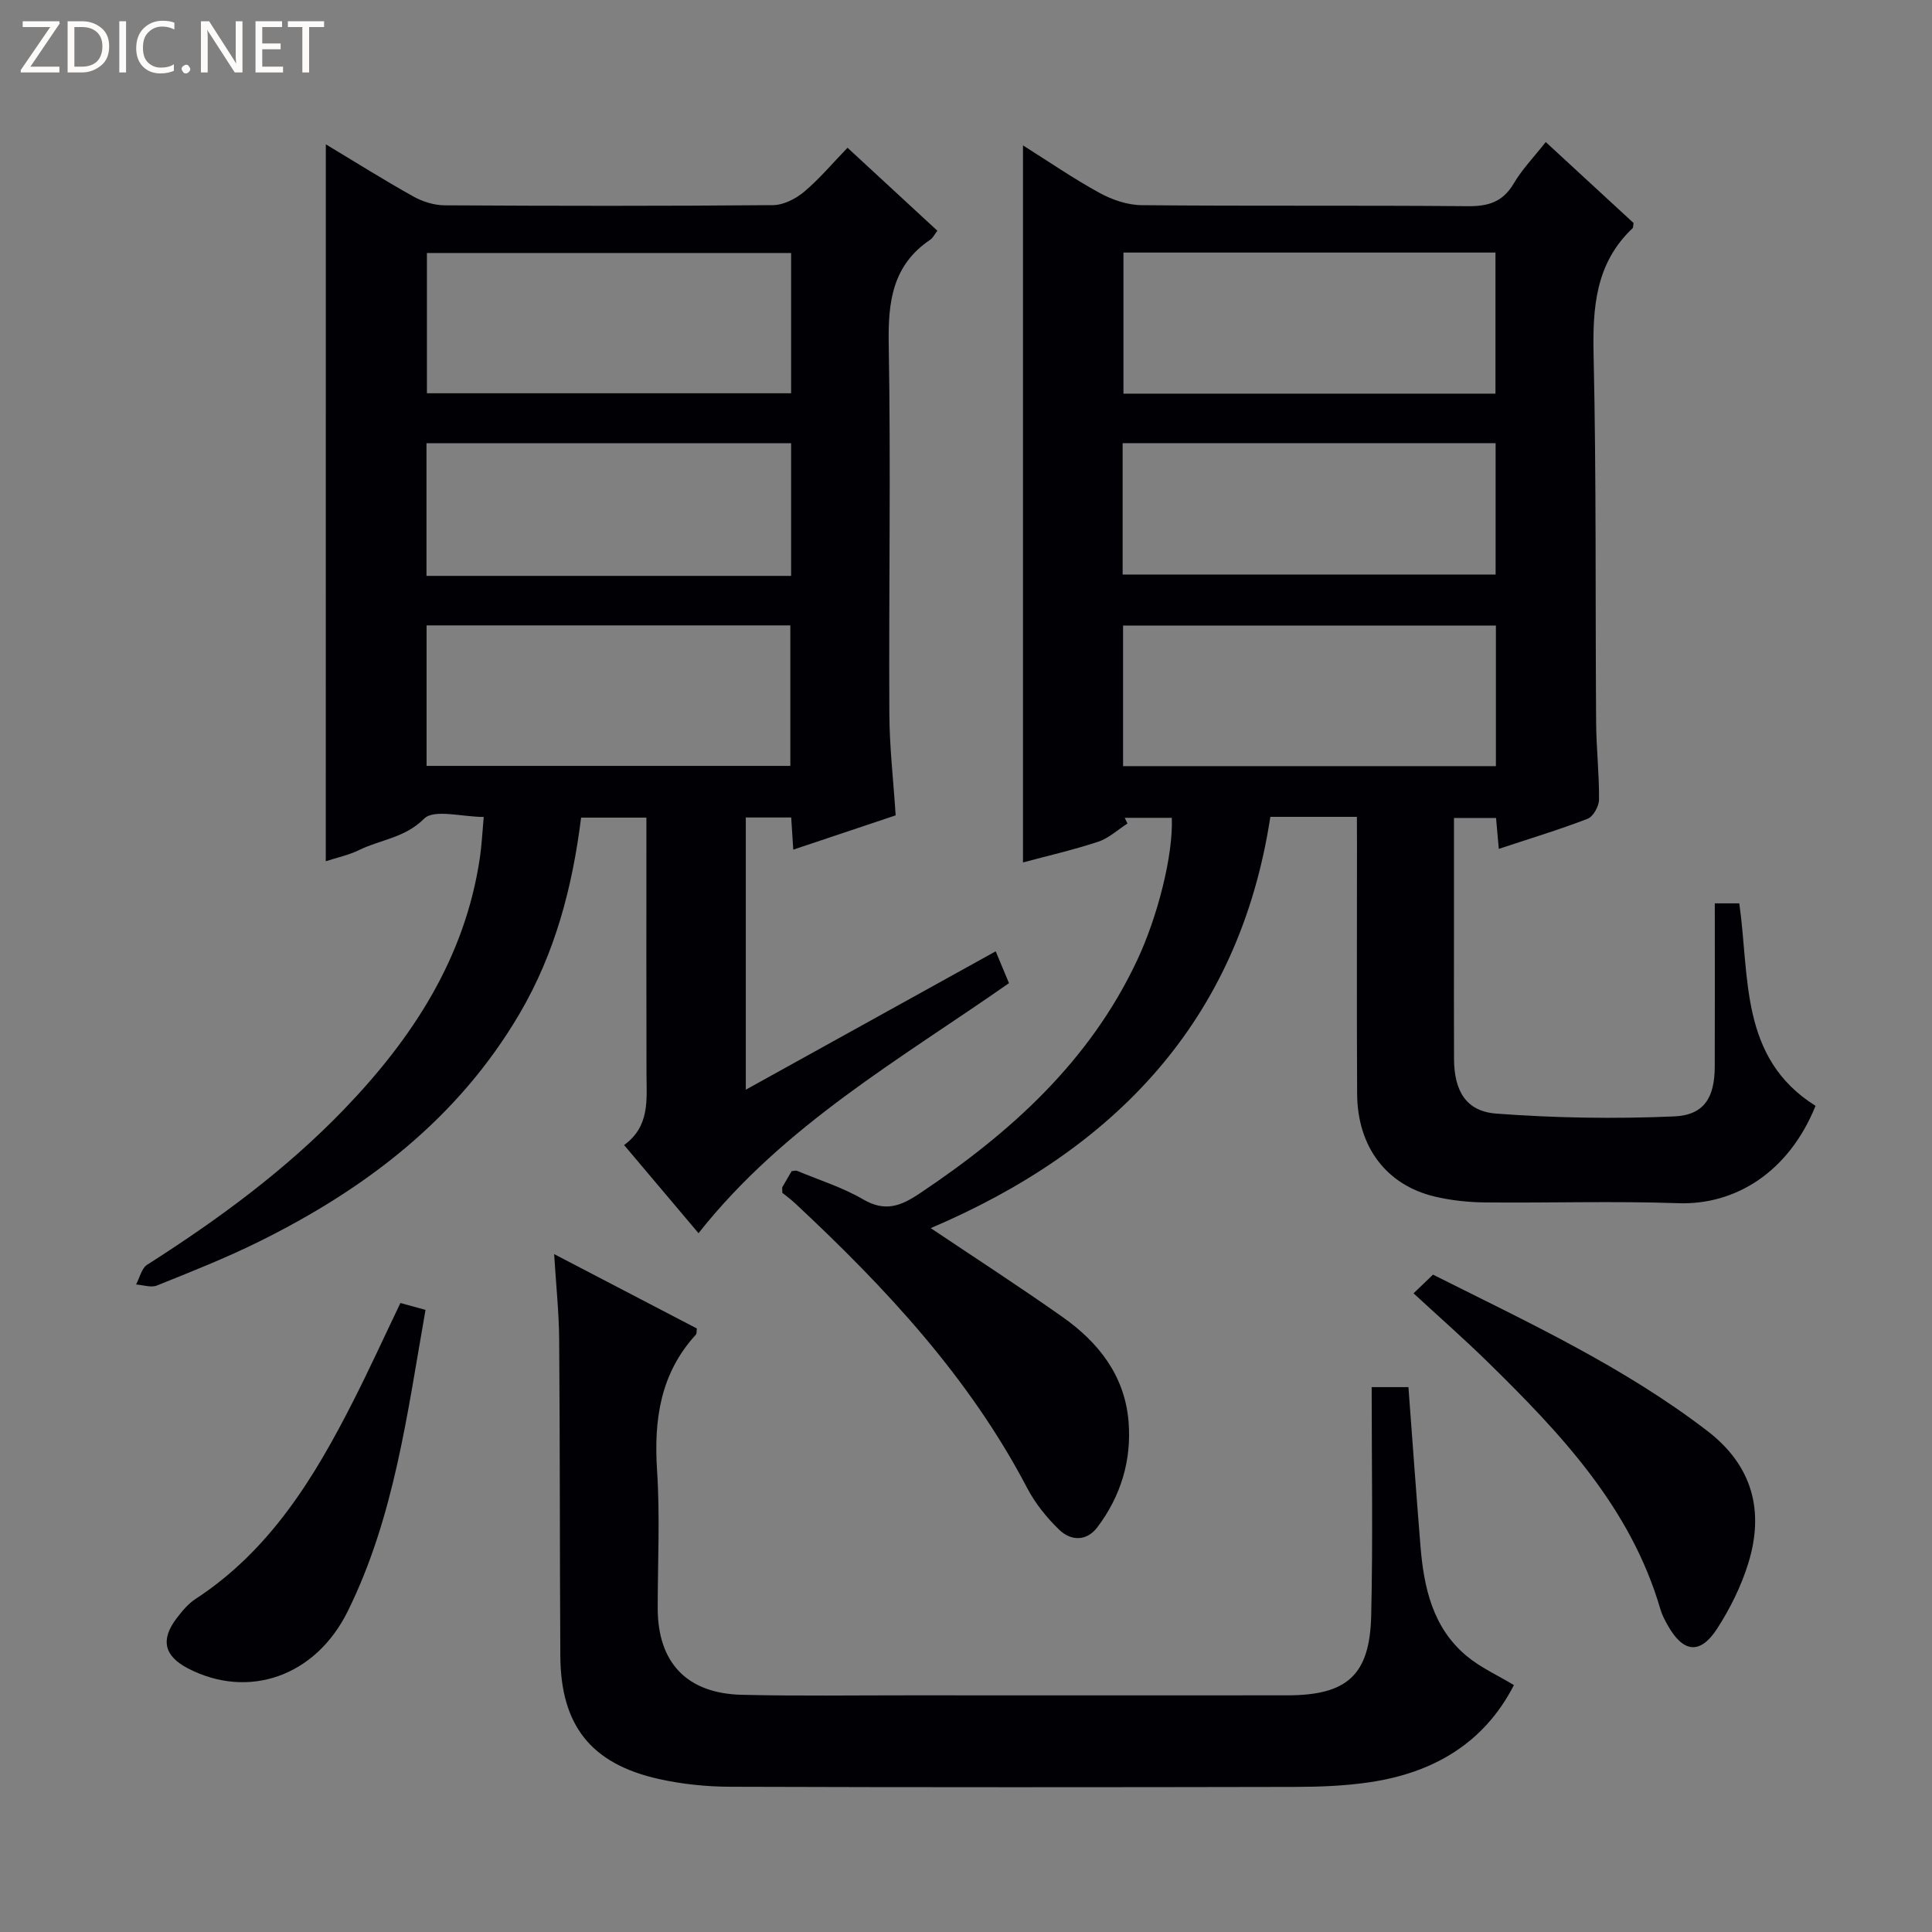 <svg enable-background="new 0 0 400 400" viewBox="0 0 400 400" xmlns="http://www.w3.org/2000/svg"><rect x="0" y="0" width="400" height="400" fill="#808080" stroke="none"/><g fill="#fcfbfa"><path d="m12.4 4.8-6.1 9h6v1.2h-8v-.5l6.1-8.9h-5.7v-1.2h7.6v.4z"/><path d="m14 15v-10.6h3c1.6 0 2.9.5 4 1.4s1.6 2.2 1.6 3.8-.5 3-1.6 3.9-2.4 1.5-4 1.5zm1.4-9.4v8.2h1.6c1.3 0 2.4-.4 3.1-1.1s1.1-1.8 1.1-3.1-.4-2.3-1.2-3-1.8-1-3.1-1z"/><path d="m26.1 4.4v10.6h-1.4v-10.6z"/><path d="m36.1 14.6c-.8.4-1.8.6-2.9.6-1.5 0-2.7-.5-3.6-1.4s-1.4-2.2-1.4-3.8c0-1.7.5-3.1 1.5-4.1s2.3-1.6 3.9-1.6c1 0 1.8.1 2.5.4v1.4c-.8-.4-1.6-.6-2.5-.6-1.2 0-2.1.4-2.9 1.2s-1.1 1.8-1.1 3.2c0 1.3.3 2.3 1 3s1.6 1.1 2.7 1.1c1 0 2-.2 2.7-.7v1.3z"/><path d="m37.6 14.3c0-.2.1-.5.3-.6s.4-.3.6-.3c.3 0 .5.1.6.3s.3.4.3.6-.1.4-.3.6-.4.3-.6.3c-.3 0-.5-.1-.6-.3s-.3-.4-.3-.6z"/><path d="m50.2 15h-1.6l-5.3-8.2c-.2-.2-.3-.5-.4-.7 0 .2.1.7.1 1.5v7.4h-1.4v-10.6h1.7l5.2 8.1c.2.4.4.6.4.7 0-.3-.1-.8-.1-1.5v-7.3h1.4z"/><path d="m58.6 15h-5.7v-10.6h5.5v1.2h-4.1v3.4h3.8v1.2h-3.8v3.6h4.3z"/><path d="m67.1 5.6h-3.1v9.4h-1.4v-9.4h-3v-1.2h7.5z"/></g><path d="m280.93 169.12c-6.25 0-11.73 0-17.92 0-6.46 42.37-32.44 69.02-70.31 85.15 9.2 6.18 18.36 12.1 27.26 18.38 7.46 5.26 12.9 12.13 13.69 21.63.67 8.06-1.59 15.48-6.46 21.93-2.22 2.94-5.47 2.85-7.89.51-2.58-2.5-4.97-5.45-6.63-8.63-11.99-22.93-29.32-41.47-48.01-58.92-.96-.9-2.04-1.68-2.69-2.21 0-.87-.06-1.07.01-1.19.65-1.14 1.31-2.27 1.92-3.3.51-.04.86-.17 1.1-.07 4.6 1.92 9.44 3.43 13.71 5.92 4.52 2.64 7.75 1.41 11.67-1.21 18.83-12.58 35.21-27.34 45.05-48.29 4.24-9.02 7.49-21.76 7.18-29.5-3.24 0-6.49 0-9.75 0 .19.39.38.79.57 1.18-2.01 1.29-3.87 3.05-6.06 3.77-5.18 1.71-10.52 2.93-15.57 4.29 0-49.59 0-98.88 0-148.46 5.18 3.26 10.36 6.83 15.85 9.84 2.61 1.43 5.8 2.52 8.75 2.54 22.49.21 44.99.01 67.48.21 4.26.04 7.26-.87 9.52-4.7 1.74-2.95 4.19-5.48 6.63-8.58 6.31 5.82 12.36 11.4 18.18 16.76-.11.73-.08.96-.17 1.05-7.72 7.28-8.33 16.45-8.1 26.42.57 25.31.34 50.64.52 75.97.04 5.31.65 10.63.6 15.94-.01 1.38-1.2 3.52-2.37 3.97-5.88 2.27-11.93 4.09-18.38 6.23-.2-2.28-.37-4.17-.57-6.4-2.69 0-5.42 0-8.71 0v24.87c0 8.33-.03 16.66.01 24.99.03 6.62 2.45 10.88 8.76 11.35 12.23.92 24.57 1.11 36.82.58 6.23-.27 8.37-3.93 8.4-10.27.04-11.15.01-22.29.01-33.84h5.07c2.18 15.22.01 32.04 15.79 41.92-5.56 13.77-16.63 20.58-28.46 20.16-13.31-.47-26.66-.03-39.99-.16-3.46-.04-7-.41-10.37-1.21-10.05-2.38-16.03-10.32-16.09-21.27-.09-17.16-.03-34.32-.03-51.49-.02-1.8-.02-3.59-.02-5.86zm-48.33-116.83v29.21h77.02c0-9.88 0-19.43 0-29.21-25.74 0-51.16 0-77.02 0zm77.11 77.22c-25.96 0-51.49 0-77.19 0v29.11h77.19c0-9.74 0-19.18 0-29.11zm-77.28-10.56h77.22c0-9.42 0-18.19 0-27.2-25.84 0-51.4 0-77.22 0z" fill="#010105"/><path d="m67.46 29.88c6.17 3.71 12.05 7.41 18.1 10.79 1.93 1.08 4.33 1.83 6.52 1.84 22.66.13 45.32.16 67.98-.04 2.17-.02 4.69-1.31 6.42-2.76 3.17-2.66 5.86-5.89 8.99-9.12 6.36 5.88 12.43 11.47 18.6 17.18-.64.84-.93 1.5-1.43 1.83-7.85 5.26-8.8 12.83-8.64 21.65.45 25.48 0 50.98.13 76.47.03 6.94.84 13.88 1.31 21.09-6.99 2.34-13.87 4.65-21.2 7.1-.15-2.35-.29-4.38-.43-6.66-3.08 0-6.03 0-9.4 0v56.36c17.23-9.54 34.28-18.98 51.74-28.65.97 2.33 1.78 4.27 2.75 6.59-22.41 15.69-46.59 29.37-64.28 51.77-5.08-6.02-10.07-11.92-15.41-18.25 5.34-3.87 4.66-9.31 4.64-14.63-.05-15.83-.02-31.66-.02-47.49 0-1.79 0-3.59 0-5.67-4.72 0-8.97 0-13.52 0-1.78 14.31-5.36 28.01-12.71 40.54-12.77 21.78-31.87 36.32-54.05 47.28-6.84 3.38-13.97 6.2-21.06 9.05-1.21.49-2.87-.11-4.32-.21.75-1.39 1.14-3.35 2.3-4.09 14.65-9.33 28.59-19.55 40.68-32.09 14.23-14.76 25.14-31.4 28.21-52.22.38-2.6.5-5.24.79-8.4-4.5 0-10.29-1.69-12.34.36-4.01 4-9 4.31-13.41 6.47-2.18 1.07-4.62 1.58-6.95 2.34.01-49.55.01-98.62.01-148.43zm96.33 22.5c-25.47 0-50.37 0-75.4 0v29.04h75.4c0-9.86 0-19.31 0-29.04zm-75.47 106.19h75.31c0-9.93 0-19.49 0-29.09-25.27 0-50.16 0-75.31 0zm75.47-66.8c-25.27 0-50.33 0-75.49 0v27.46h75.49c0-9.31 0-18.26 0-27.46z" fill="#010105"/><path d="m283.99 287.19h7.61c.83 11.07 1.61 21.98 2.49 32.87.7 8.62 2.52 16.91 9.54 22.78 2.87 2.4 6.41 3.98 9.81 6.04-6.16 12.03-16.69 18.18-29.91 20.12-5.07.75-10.27.95-15.41.96-38.98.08-77.97.1-116.95-.03-4.95-.02-10-.54-14.82-1.62-14-3.14-20.26-11.09-20.34-25.46-.13-21.82-.07-43.65-.24-65.47-.04-5.62-.64-11.23-1.04-17.73 10.34 5.39 19.99 10.42 29.55 15.4-.09.65-.02 1.06-.19 1.25-7.39 8.06-8.74 17.66-8.05 28.19.62 9.46.13 18.98.13 28.48.01 11.24 6.01 17.65 17.41 17.92 11.66.28 23.32.1 34.98.11 25.99.01 51.98.02 77.97 0 12.37-.01 17.08-4.17 17.36-16.52.37-15.61.1-31.23.1-47.29z" fill="#010105"/><path d="m292.66 267.77c1.51-1.44 2.68-2.57 4.03-3.87 19.66 9.87 39.42 19.02 56.81 32.37 9.35 7.18 11.83 16.58 8.44 27.47-1.46 4.69-3.73 9.27-6.39 13.4-3.56 5.53-7.1 5.07-10.34-.77-.56-1.01-1.12-2.07-1.44-3.18-6.16-21.15-20.7-36.45-35.85-51.3-4.73-4.63-9.73-9.02-15.26-14.12z" fill="#010105"/><path d="m82.9 269.77c1.66.46 3.21.89 5.2 1.43-3.77 21.31-6.42 42.78-16.1 62.39-6.7 13.56-20.61 18.29-33.07 11.84-4.96-2.57-5.76-5.96-2.31-10.45 1.11-1.44 2.33-2.93 3.83-3.91 15.38-10.03 24.56-25 32.61-40.85 3.38-6.63 6.47-13.42 9.84-20.45z" fill="#010105"/></svg>